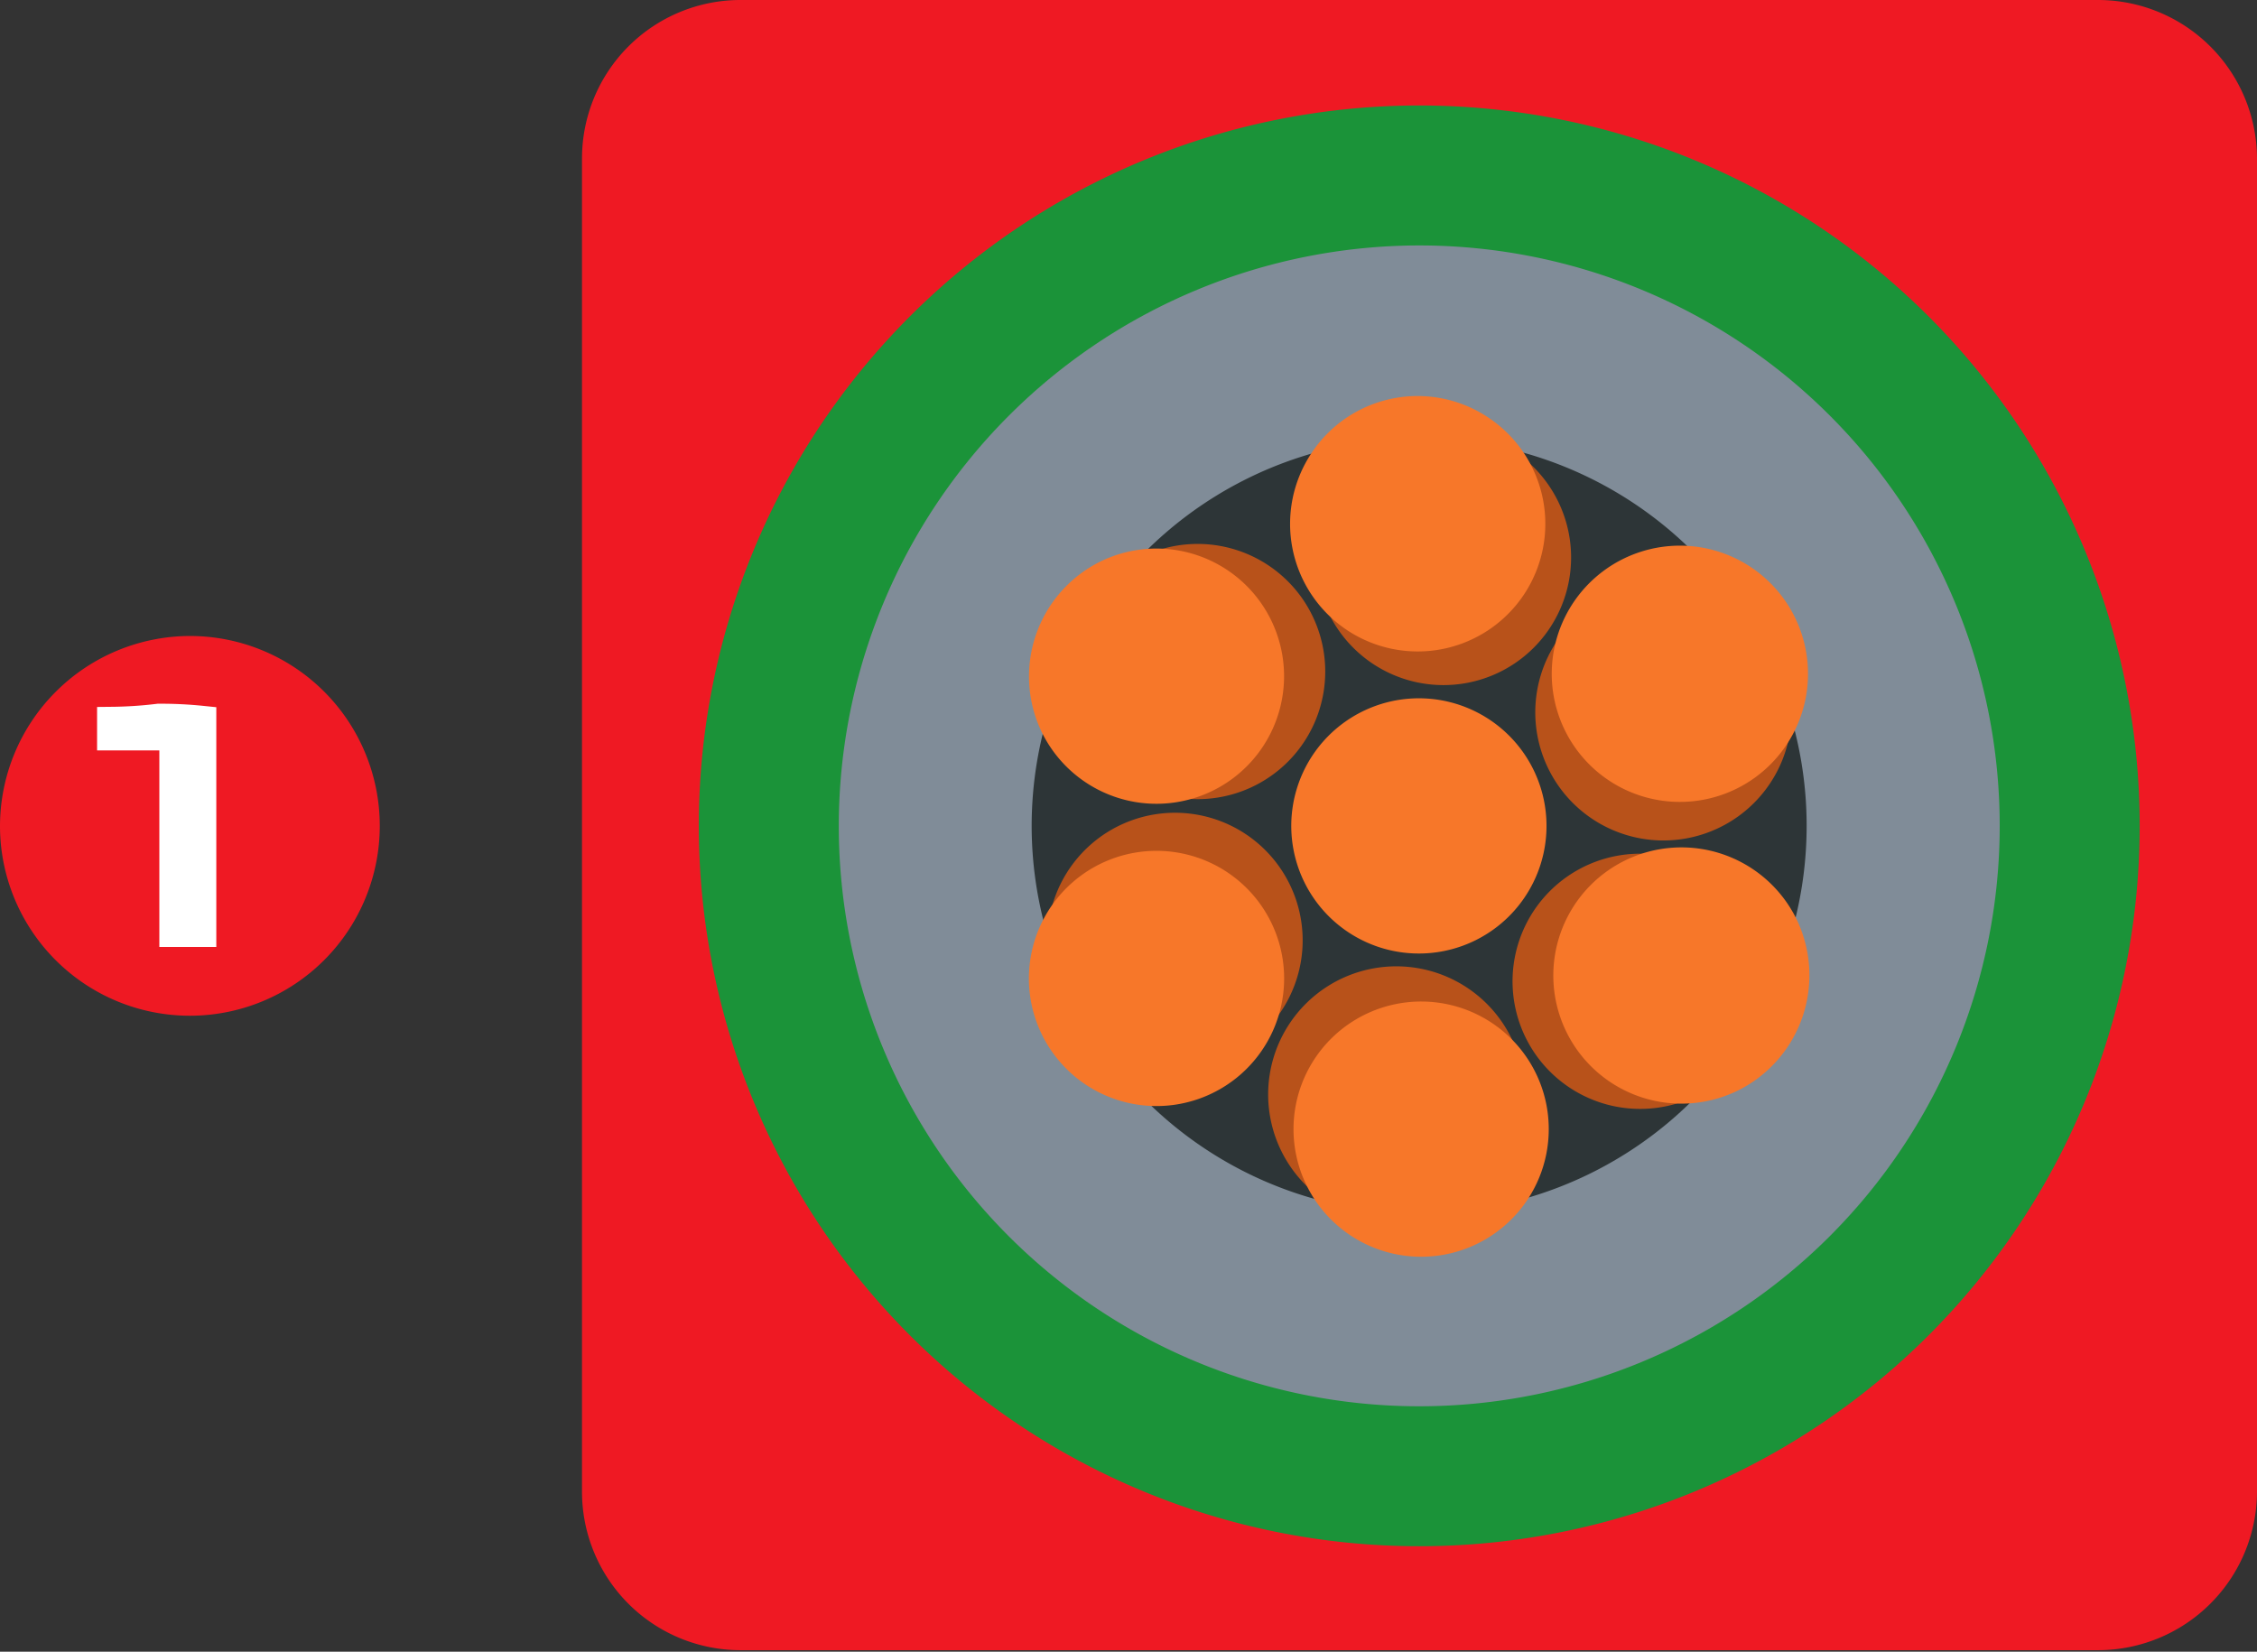 <svg xmlns="http://www.w3.org/2000/svg" viewBox="0 0 43.86 32.1"><rect x="0" y="0" width="43.86" height="32.1" fill="#333333" stroke="none"/><g id="katman_2" data-name="katman 2"><g id="katman_1-2" data-name="katman 1"><g><path d="M14.38,0h26.4a3.09,3.09,0,0,1,3.08,3.08V29a3.09,3.09,0,0,1-3.08,3.07H14.38A3.08,3.08,0,0,1,11.31,29V3.08A3.08,3.08,0,0,1,14.38,0" style="fill: #ef1923;fill-rule: evenodd"></path><path d="M3.69,12.36A3.69,3.69,0,1,1,0,16.05a3.7,3.7,0,0,1,3.69-3.69" style="fill: #ef1923;fill-rule: evenodd"></path><path d="M3.92,14v4.12H3.38V14.3l-.24,0-.28,0-.3,0H2.17v-.28a8.12,8.12,0,0,0,.91-.06A7.78,7.78,0,0,1,3.92,14Z" style="fill: #fff"></path><path d="M3.92,14v4.12H3.38V14.3l-.24,0-.28,0-.3,0H2.17v-.28a8.12,8.12,0,0,0,.91-.06A7.78,7.78,0,0,1,3.92,14Z" style="fill: none;stroke: #fff;stroke-miterlimit: 22.926;stroke-width: 0.567px"></path><path d="M27.58,2.05a14,14,0,1,1-14,14,14,14,0,0,1,14-14" style="fill: #1b9339;fill-rule: evenodd"></path><path d="M27.58,4.77A11.28,11.28,0,1,1,16.3,16.05,11.29,11.29,0,0,1,27.58,4.77" style="fill: #808c98;fill-rule: evenodd"></path><path d="M24.26,9.29a7.53,7.53,0,1,1-3.44,10.08A7.53,7.53,0,0,1,24.26,9.29" style="fill: #2d3537;fill-rule: evenodd"></path><path d="M26.49,13.82a2.48,2.48,0,1,1-1.14,3.33,2.48,2.48,0,0,1,1.14-3.33" style="fill: #f77729;fill-rule: evenodd"></path><path d="M22.19,10.82a2.48,2.48,0,1,1-1.14,3.33,2.49,2.49,0,0,1,1.14-3.33" style="fill: #b8521a;fill-rule: evenodd"></path><path d="M21.39,10.91a2.48,2.48,0,1,1-1.14,3.33,2.49,2.49,0,0,1,1.14-3.33" style="fill: #f77729;fill-rule: evenodd"></path><path d="M20.36,18.11a2.48,2.48,0,1,1,2.31,2.64,2.48,2.48,0,0,1-2.31-2.64" style="fill: #b8521a;fill-rule: evenodd"></path><path d="M20,18.85a2.48,2.48,0,1,1,2.31,2.64A2.48,2.48,0,0,1,20,18.85" style="fill: #f77729;fill-rule: evenodd"></path><path d="M25.75,23.34a2.49,2.49,0,1,1,3.45-.68,2.49,2.49,0,0,1-3.45.68" style="fill: #b8521a;fill-rule: evenodd"></path><path d="M26.23,24a2.48,2.48,0,1,1,3.45-.68,2.48,2.48,0,0,1-3.45.68" style="fill: #f77729;fill-rule: evenodd"></path><path d="M33,21.28A2.48,2.48,0,1,1,34.11,18,2.49,2.49,0,0,1,33,21.28" style="fill: #b8521a;fill-rule: evenodd"></path><path d="M33.78,21.19a2.49,2.49,0,1,1,1.13-3.33,2.5,2.5,0,0,1-1.13,3.33" style="fill: #f77729;fill-rule: evenodd"></path><path d="M34.81,14a2.49,2.49,0,1,1-2.31-2.64A2.49,2.49,0,0,1,34.81,14" style="fill: #b8521a;fill-rule: evenodd"></path><path d="M35.13,13.25a2.49,2.49,0,1,1-2.32-2.64,2.49,2.49,0,0,1,2.32,2.64" style="fill: #f77729;fill-rule: evenodd"></path><path d="M29.41,8.76A2.48,2.48,0,1,1,26,9.44a2.49,2.49,0,0,1,3.44-.68" style="fill: #b8521a;fill-rule: evenodd"></path><path d="M28.93,8.12a2.48,2.48,0,1,1-3.44.68,2.47,2.47,0,0,1,3.44-.68" style="fill: #f77729;fill-rule: evenodd"></path></g></g></g></svg>